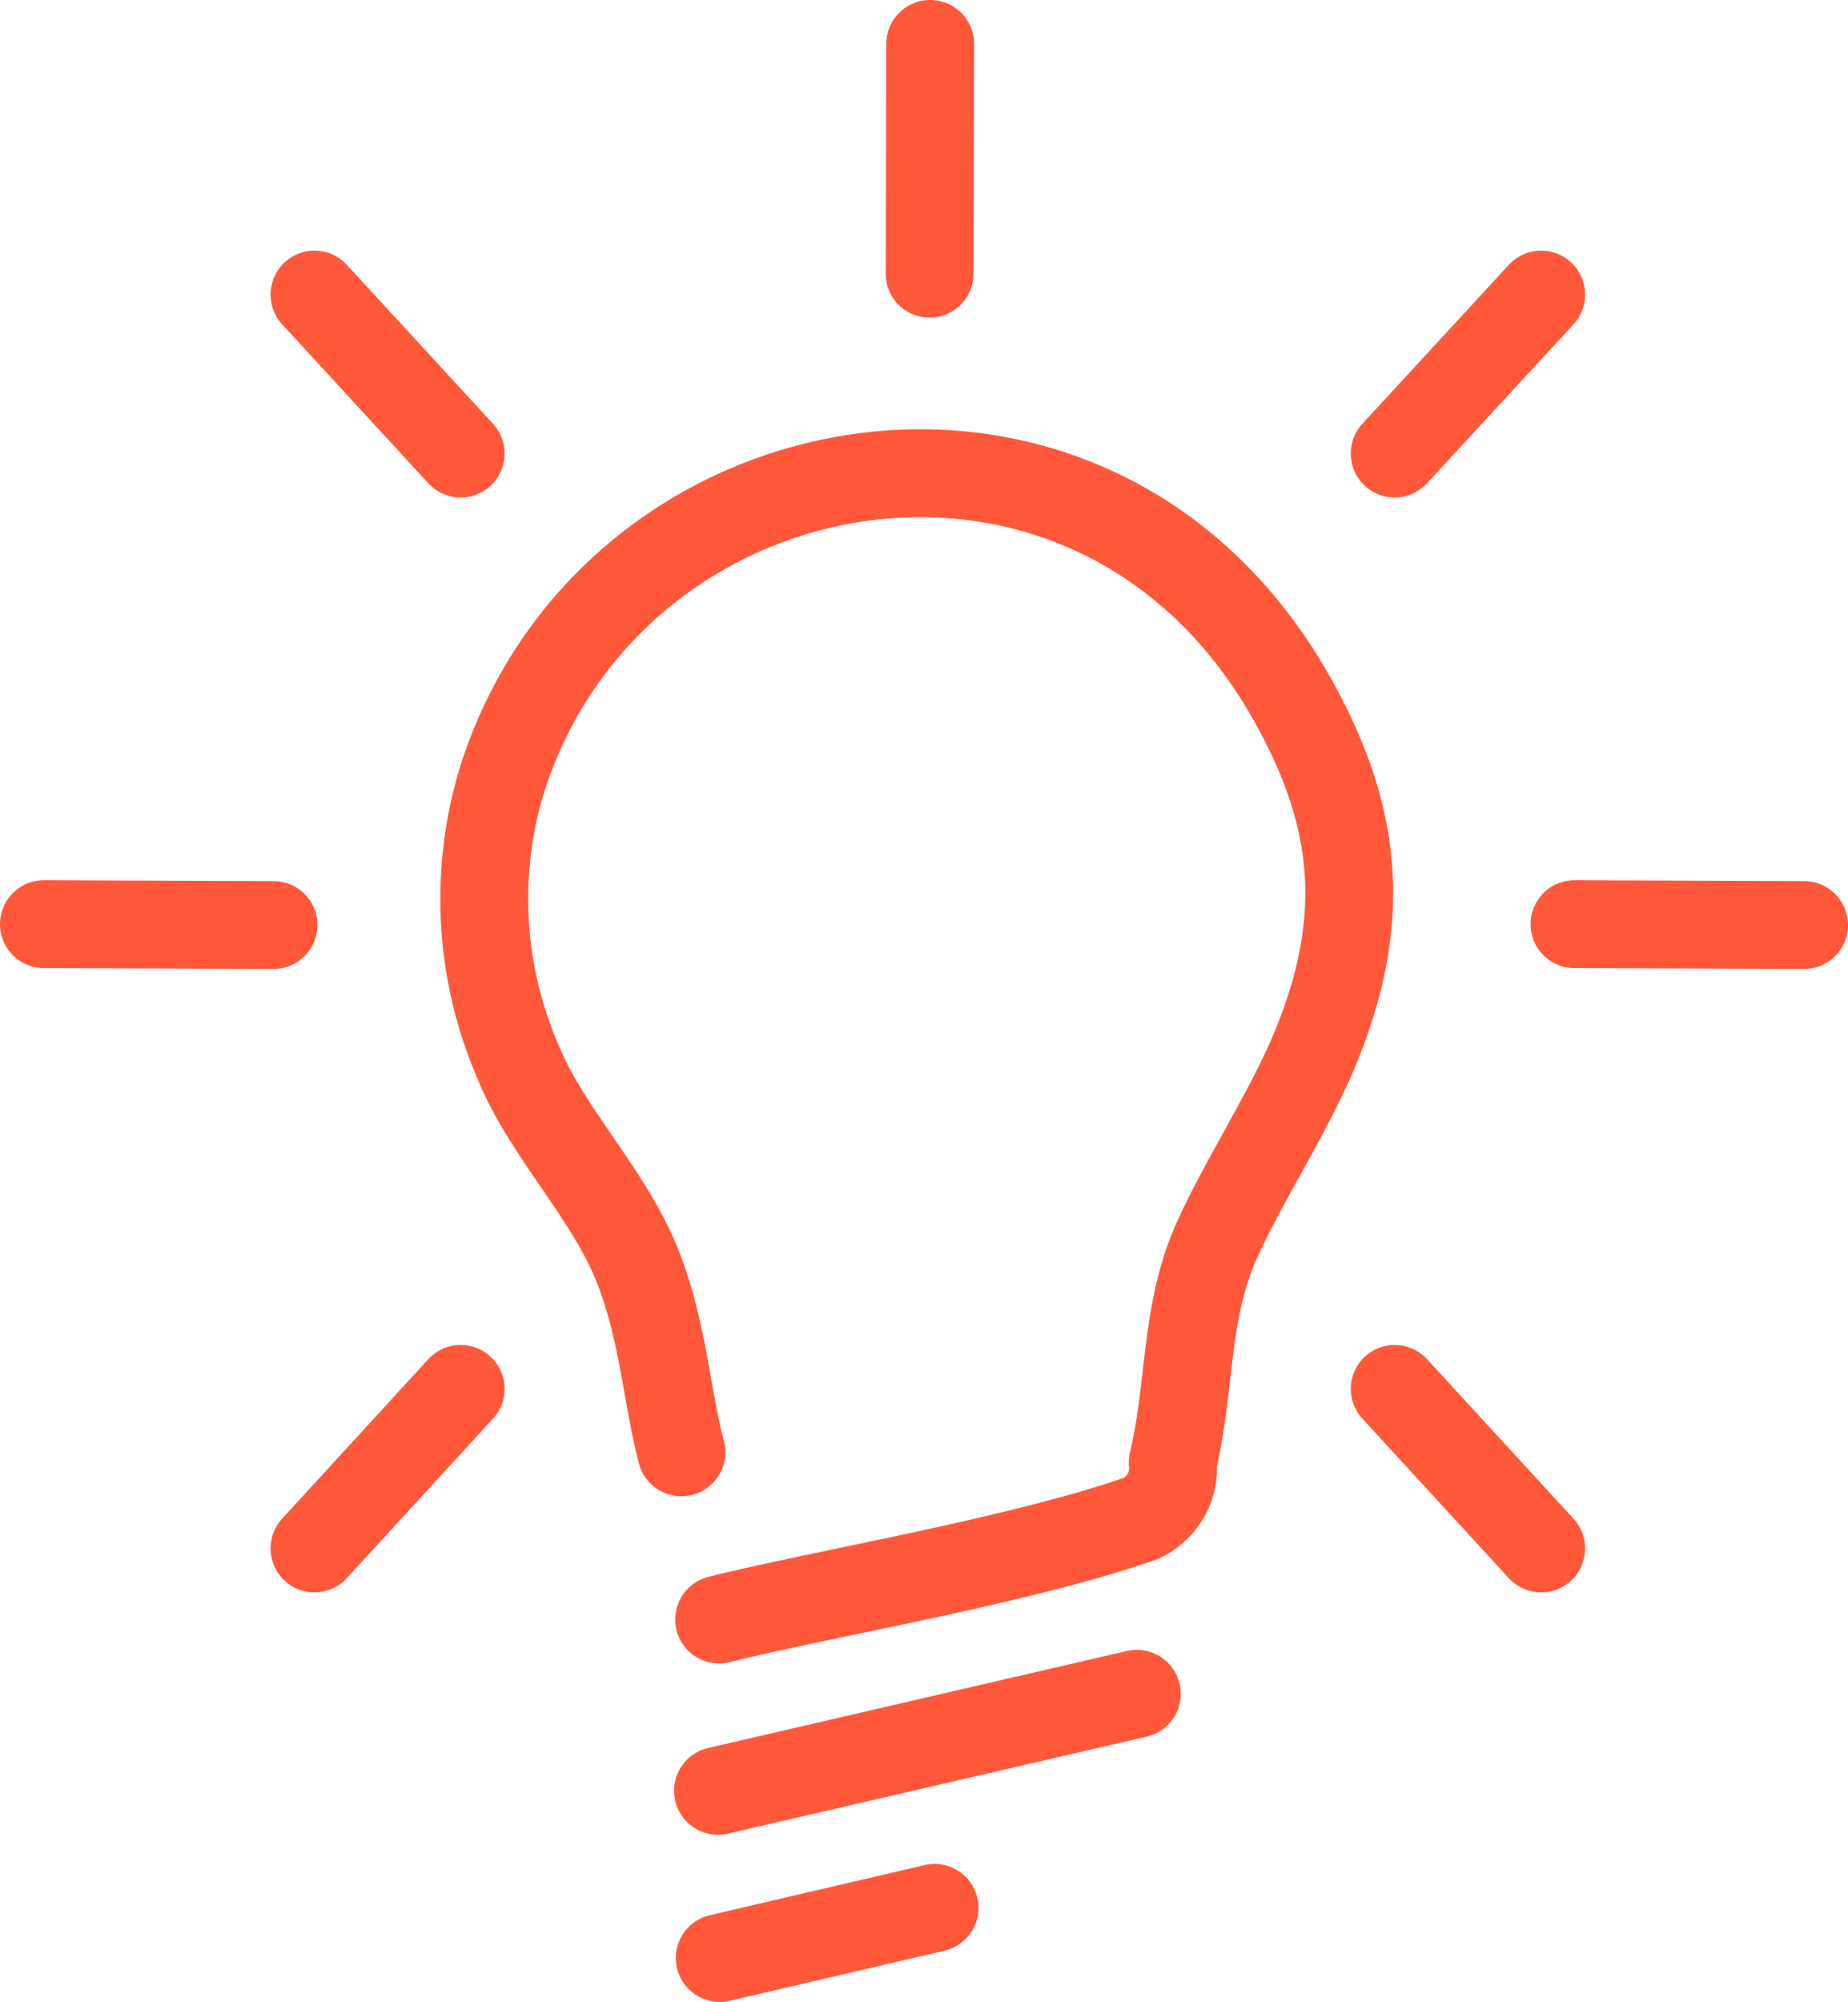 <?xml version="1.0" encoding="UTF-8"?> <svg xmlns="http://www.w3.org/2000/svg" id="Слой_1" data-name="Слой 1" viewBox="0 0 62.7 67.89"> <defs> <style>.cls-1{fill:none;stroke:#ff583b;stroke-linecap:round;stroke-linejoin:round;stroke-width:2.98px;}</style> </defs> <title>lamp</title> <path class="cls-1" d="M23.12,49.25c-.51-1.9-.63-4.36-1.62-6.63s-3-4.34-3.91-6.58A13.88,13.88,0,0,1,17,26.55C20.65,14.73,37,11.72,43.78,23.6c2.18,3.83,2.67,7.26,1,11.56-.88,2.3-2.47,4.65-3.49,6.89-1.1,2.44-.88,4.93-1.5,7.54a1.87,1.87,0,0,1-1.08,1.9c-4,1.42-11.08,2.61-14.31,3.43"></path> <line class="cls-1" x1="24.36" y1="60.73" x2="38.57" y2="57.44"></line> <line class="cls-1" x1="24.42" y1="66.4" x2="31.71" y2="64.7"></line> <line class="cls-1" x1="10.67" y1="52.51" x2="15.63" y2="47.1"></line> <line class="cls-1" x1="10.67" y1="9.99" x2="15.63" y2="15.38"></line> <line class="cls-1" x1="52.29" y1="52.51" x2="47.32" y2="47.1"></line> <line class="cls-1" x1="52.29" y1="9.99" x2="47.32" y2="15.38"></line> <line class="cls-1" x1="1.49" y1="31.34" x2="9.28" y2="31.37"></line> <line class="cls-1" x1="53.42" y1="31.34" x2="61.21" y2="31.37"></line> <line class="cls-1" x1="31.54" y1="9.28" x2="31.56" y2="1.49"></line> </svg> 